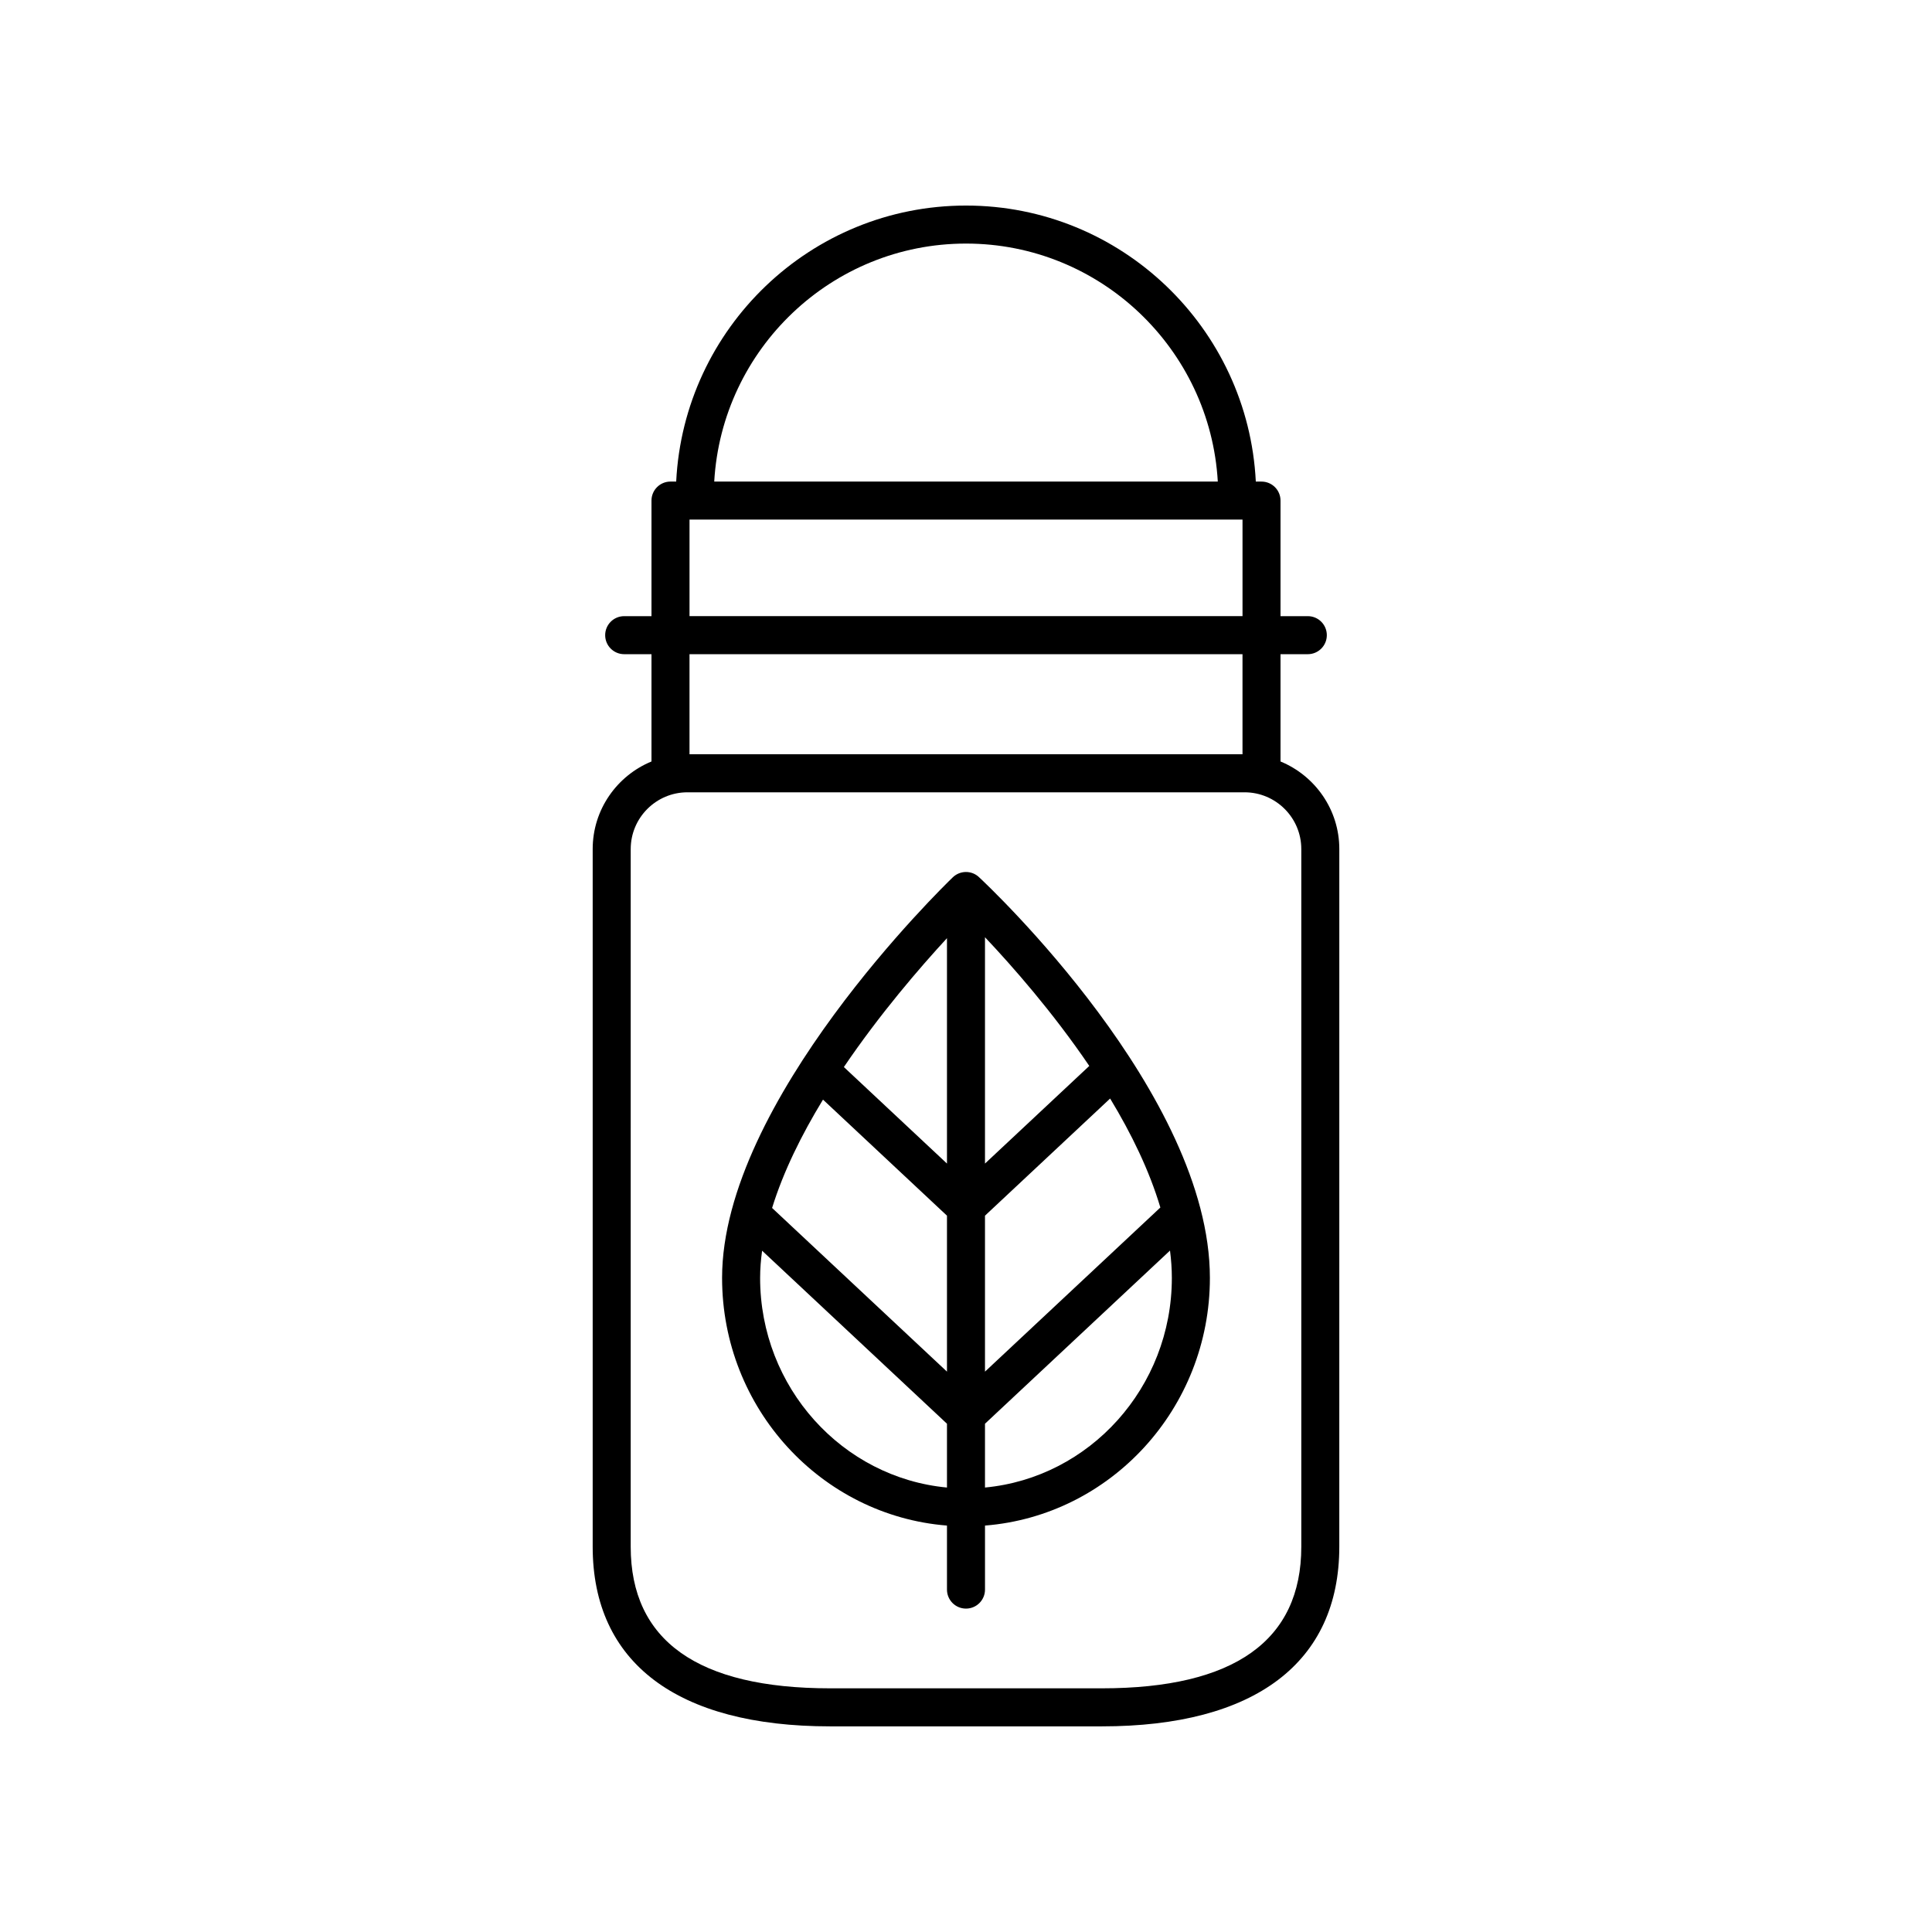 <?xml version="1.0" encoding="UTF-8"?>
<!-- Uploaded to: ICON Repo, www.iconrepo.com, Generator: ICON Repo Mixer Tools -->
<svg fill="#000000" width="800px" height="800px" version="1.1" viewBox="144 144 512 512" xmlns="http://www.w3.org/2000/svg">
 <g>
  <path d="m478.31 271.62h-1.508c-2.027-40.66-35.648-73.145-76.801-73.145-41.156 0-74.777 32.484-76.805 73.145h-1.508c-2.785 0-5.039 2.254-5.039 5.039v30.629h-7.234c-2.785 0-5.039 2.254-5.039 5.039s2.254 5.039 5.039 5.039h7.234v28.434c-9.129 3.762-15.582 12.738-15.582 23.207v184.88c0 30.707 22.348 47.617 62.926 47.617h72.008c40.582 0 62.926-16.91 62.926-47.617l0.004-184.88c0-10.469-6.453-19.445-15.582-23.207v-28.434h7.234c2.785 0 5.039-2.254 5.039-5.039 0-2.785-2.254-5.039-5.039-5.039h-7.234v-30.629c0-2.781-2.254-5.035-5.039-5.035zm-78.309-63.07c35.602 0 64.715 27.965 66.727 63.07h-133.45c2.012-35.105 31.125-63.07 66.727-63.07zm-73.273 73.145h146.55v25.59h-146.55zm162.13 87.309v184.88c0 24.91-17.781 37.539-52.852 37.539h-72.012c-35.07 0-52.852-12.629-52.852-37.539l0.004-184.88c0-8.289 6.746-15.035 15.035-15.035h147.64c8.289 0 15.035 6.742 15.035 15.035zm-15.582-25.113h-146.55v-26.527h146.55z"/>
  <path d="m403.43 376.44c-1.965-1.836-5.004-1.789-6.926 0.055-2.496 2.406-61.145 59.383-61.145 106.16 0 34.602 26.309 63 59.598 65.637v16.965c0 2.785 2.254 5.039 5.039 5.039s5.039-2.254 5.039-5.039v-16.965c33.289-2.637 59.598-31.039 59.598-65.637-0.004-48.672-58.703-103.89-61.203-106.21zm48.078 87.562-46.477 43.496v-41.332l33.164-31.043c5.621 9.27 10.395 19.082 13.312 28.879zm-89.406-28.59 32.855 30.754v41.332l-46.344-43.375c2.981-9.637 7.82-19.414 13.488-28.711zm42.93 16.945v-59.977c7.25 7.672 17.977 19.867 27.641 34.105zm-10.074-59.73v59.73l-27.324-25.578c9.57-14.113 20.141-26.359 27.324-34.152zm-49.52 90.027c0-2.363 0.195-4.769 0.527-7.203l48.992 45.852v16.91c-27.727-2.613-49.52-26.52-49.52-55.559zm59.594 55.559v-16.91l49.031-45.891c0.316 2.434 0.488 4.852 0.488 7.242 0 29.039-21.793 52.945-49.52 55.559z"/>
 </g>
</svg>